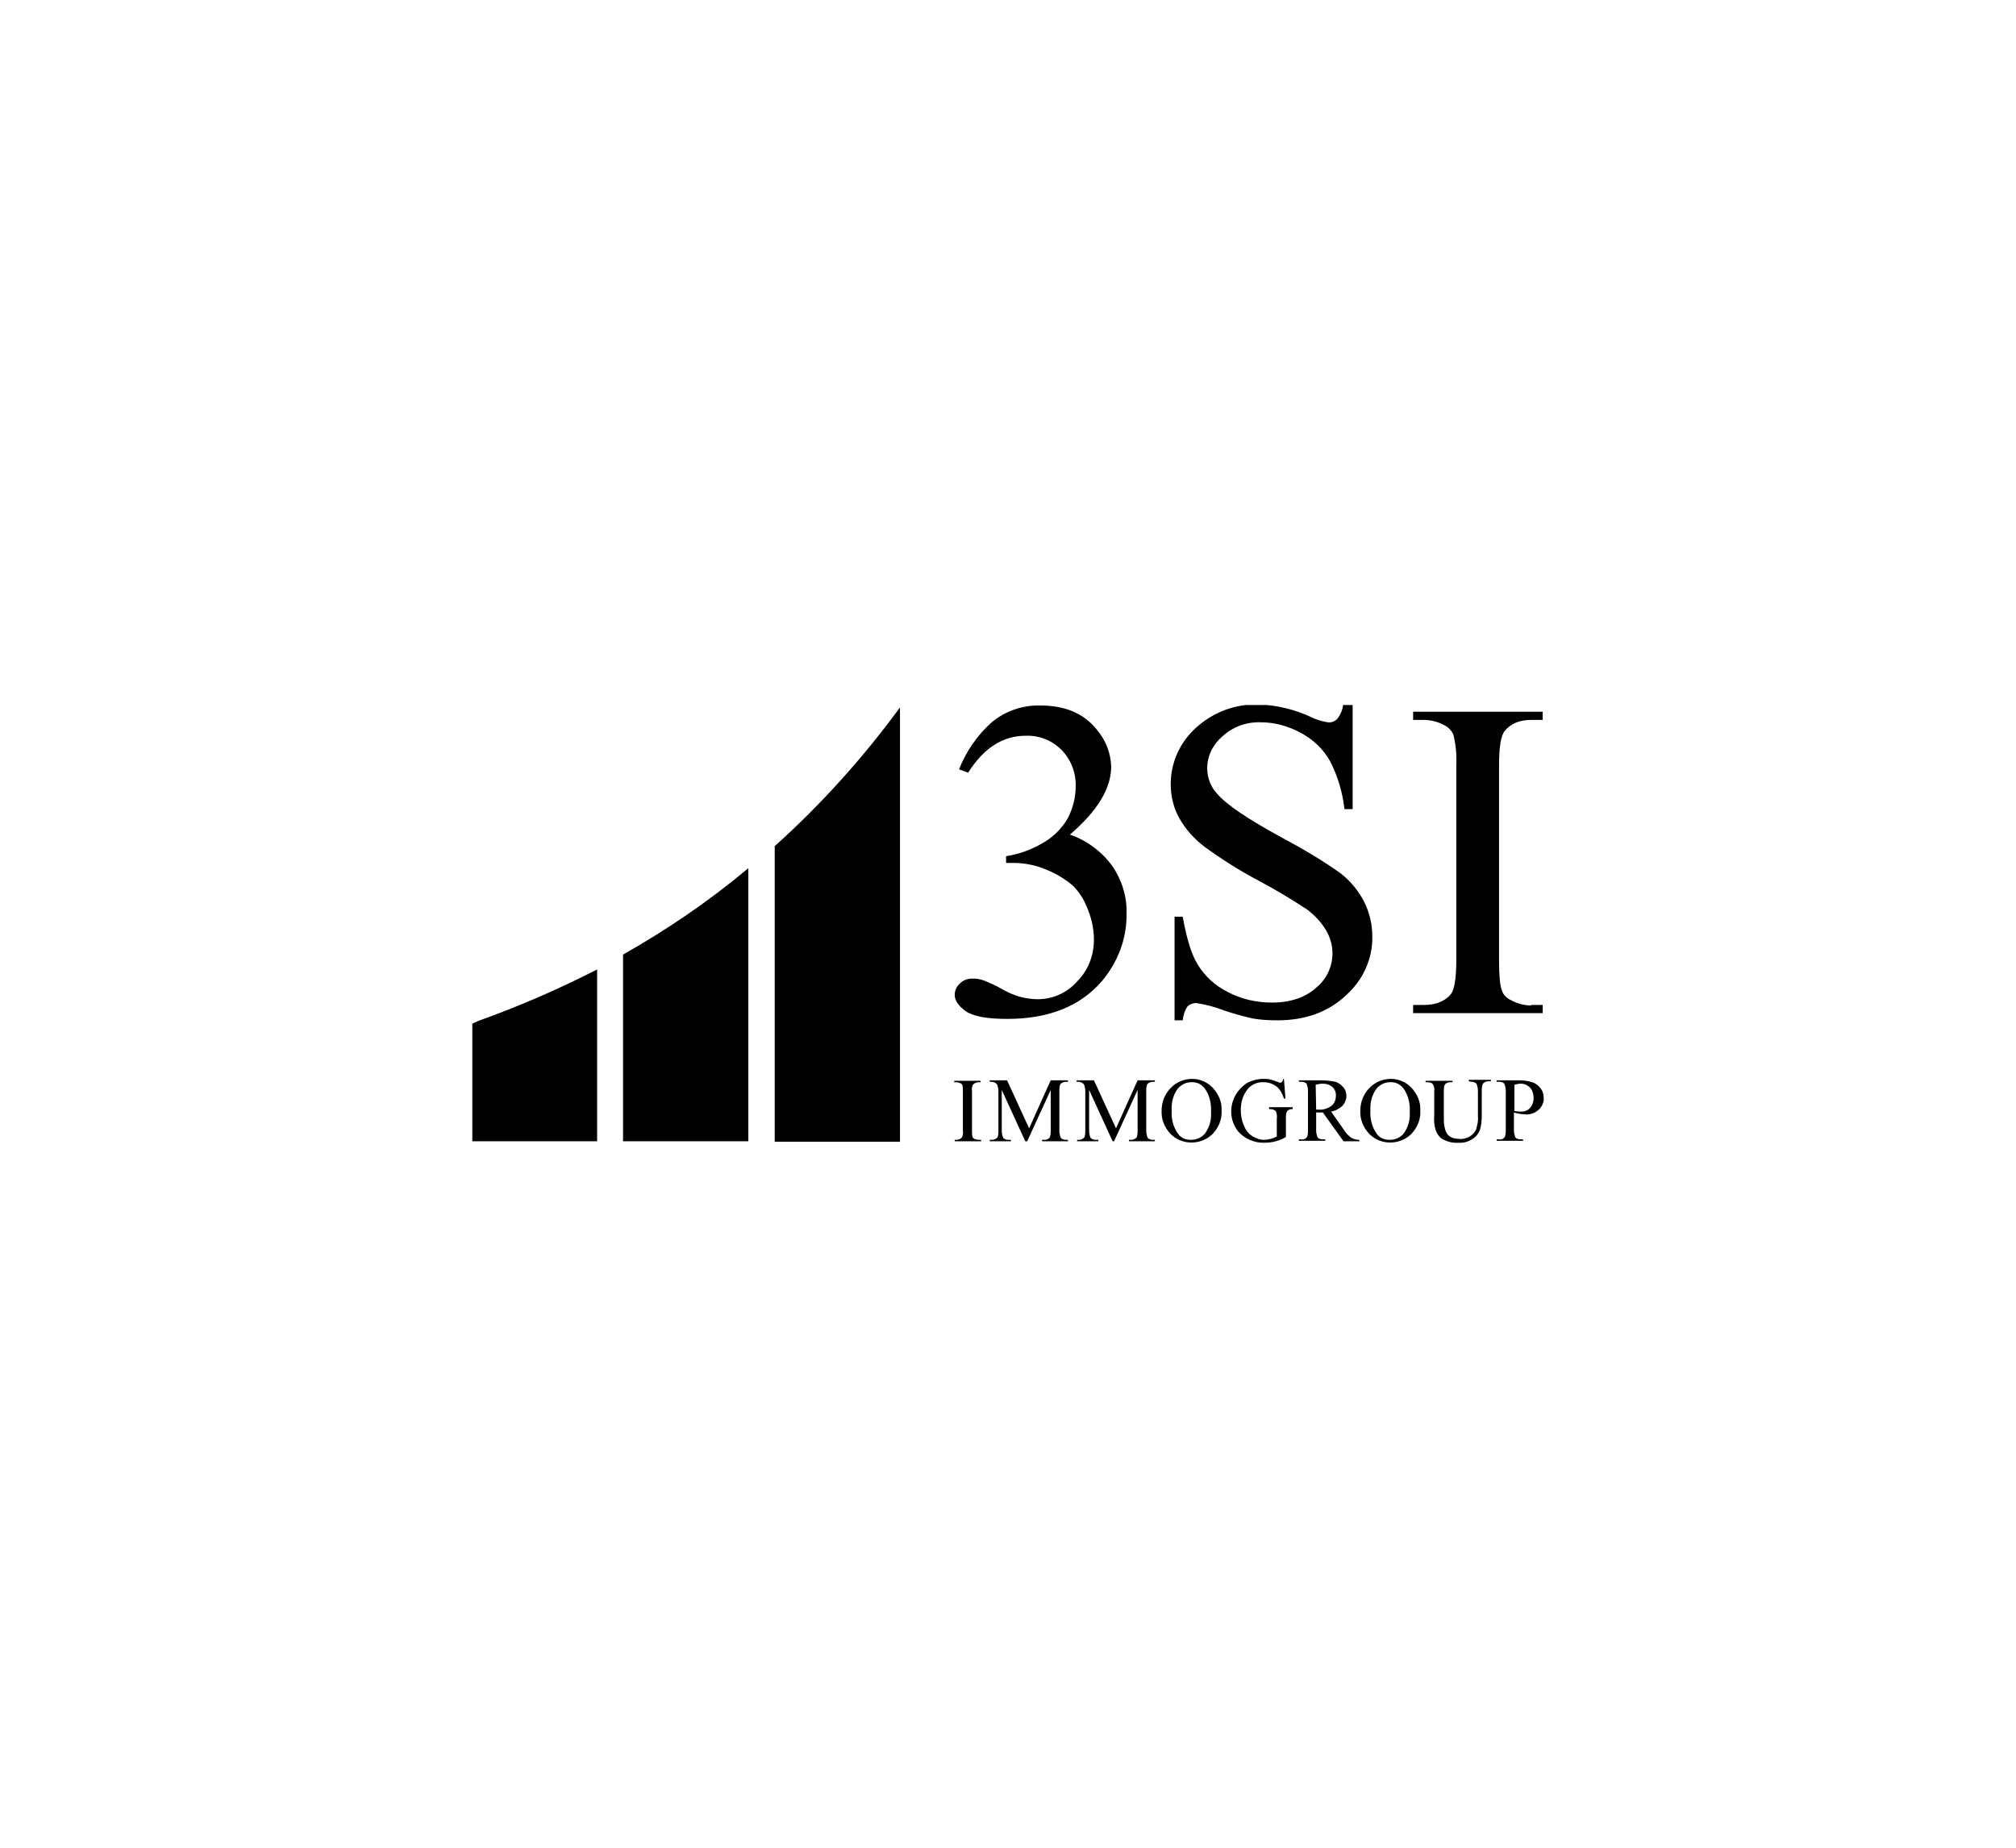 <?xml version="1.0" encoding="utf-8"?>
<!-- Generator: Adobe Illustrator 25.0.0, SVG Export Plug-In . SVG Version: 6.00 Build 0)  -->
<svg version="1.1" id="Ebene_1" xmlns="http://www.w3.org/2000/svg" xmlns:xlink="http://www.w3.org/1999/xlink" x="0px" y="0px"
	 viewBox="0 0 420 385" style="enable-background:new 0 0 420 385;" xml:space="preserve">
<style type="text/css">
	.st0{clip-path:url(#SVGID_2_);}
</style>
<g>
	<defs>
		<rect id="SVGID_1_" x="98.4" y="146.9" width="223.3" height="91.3"/>
	</defs>
	<clipPath id="SVGID_2_">
		<use xlink:href="#SVGID_1_"  style="overflow:visible;"/>
	</clipPath>
	<g id="Gruppe_769" class="st0">
		<path id="Pfad_1405" d="M199.8,160.3c1.5-3.8,3.8-7.1,6.8-9.8c2.9-2.4,6.5-3.6,10.2-3.5c5,0,8.9,1.6,11.6,4.9
			c1.9,2.2,3,4.9,3.1,7.8c0,4.6-2.9,9.3-8.6,14.2c3.5,1.2,6.6,3.5,8.8,6.5c2,2.9,3.1,6.4,3,9.9c0.1,5.2-1.8,10.2-5.2,14.2
			c-4.5,5.2-11.1,7.8-19.6,7.8c-4.2,0-7.1-0.5-8.7-1.6c-1.5-1.1-2.3-2.2-2.3-3.4c0-0.9,0.4-1.8,1.1-2.4c0.7-0.7,1.6-1,2.6-1
			c0.8,0,1.6,0.1,2.4,0.4c1.2,0.5,2.4,1,3.6,1.7c1.2,0.7,2.5,1.3,3.9,1.7c1.2,0.3,2.4,0.5,3.7,0.5c3.1,0,6.1-1.3,8.2-3.7
			c2.3-2.3,3.5-5.4,3.5-8.7c0-2.5-0.6-4.9-1.6-7.1c-0.6-1.5-1.5-2.8-2.6-4c-1.6-1.4-3.5-2.6-5.5-3.4c-2.2-1-4.7-1.5-7.1-1.5h-1.5
			v-1.4c2.6-0.4,5.1-1.3,7.4-2.6c2.2-1.2,4.1-3,5.4-5.2c1.1-2.1,1.7-4.4,1.7-6.7c0.1-2.9-1-5.7-3-7.7c-2-2-4.7-3-7.4-2.9
			c-4.8,0-8.8,2.6-12,7.7L199.8,160.3z M279.8,146.9c-0.1,1.1-0.6,2.1-1.2,2.9c-0.5,0.5-1.2,0.8-2,0.7c-1.3-0.2-2.5-0.6-3.7-1.2
			c-3.3-1.5-7-2.4-10.6-2.5c-4.9-0.2-9.6,1.6-13.2,4.9c-3.3,3-5.2,7.2-5.2,11.7c0,2.5,0.6,5,1.8,7.1c1.3,2.3,3.1,4.3,5.2,5.9
			c3.7,2.7,7.5,5.1,11.5,7.2c3.4,1.8,6.7,3.8,9.9,5.9c1.6,1.2,3,2.7,4,4.4c0.8,1.4,1.3,3,1.3,4.7c0,2.8-1.2,5.4-3.4,7.2
			c-2.2,2-5.3,3.1-9.2,3.1c-3.2,0-6.4-0.7-9.2-2.2c-2.6-1.3-4.7-3.2-6.2-5.6c-1.4-2.2-2.4-5.6-3.2-10.1h-1.7v21.6h1.7
			c0.1-1,0.4-2,1-2.9c0.5-0.5,1.2-0.7,1.8-0.7c2,0.3,3.9,0.8,5.7,1.5c2,0.7,3.9,1.2,6,1.7c1.7,0.3,3.4,0.4,5.2,0.4
			c5.8,0,10.6-1.7,14.3-5.2c3.5-3.1,5.6-7.6,5.5-12.3c0-2.5-0.6-5-1.7-7.2c-1.2-2.3-2.9-4.4-5-6c-3.8-2.7-7.9-5.1-12-7.3
			c-7.2-3.9-11.8-7-13.7-9.3c-1.3-1.4-2-3.3-2-5.2c0-2.6,1.2-5,3.2-6.7c2.2-2,5-3,8-2.9c2.9,0,5.7,0.8,8.3,2.2
			c2.6,1.4,4.7,3.4,6.1,5.9c1.6,3.1,2.6,6.5,3,10h1.7v-21.8H279.8z M319,209.5c-1.5,0-2.9-0.4-4.2-1.1c-0.9-0.4-1.6-1.1-1.9-2
			c-0.4-1-0.6-3.1-0.6-6.3v-40.7c0-3.8,0.4-6.2,1.2-7.1c1.2-1.5,3-2.3,5.6-2.3h2.3v-1.7h-27v1.7h2.2c1.5,0,3,0.4,4.3,1.1
			c0.8,0.4,1.5,1.1,1.9,2c0.5,2.1,0.7,4.2,0.6,6.3v40.6c0,3.8-0.4,6.2-1.1,7.1c-1.2,1.5-3.1,2.3-5.7,2.3h-2.2v1.7h27v-1.7H319z
			 M203.9,237.5c-0.3,0-0.6-0.1-0.9-0.2c-0.2-0.1-0.3-0.2-0.4-0.4c-0.1-0.4-0.1-0.8-0.1-1.3v-8.2c-0.1-0.5,0-1,0.2-1.4
			c0.3-0.3,0.7-0.5,1.1-0.5h0.5v-0.3h-5.5v0.3h0.4c0.3,0,0.6,0.1,0.9,0.2c0.2,0.1,0.3,0.2,0.4,0.4c0.1,0.4,0.1,0.8,0.1,1.3v8.2
			c0.1,0.5,0,1-0.2,1.4c-0.3,0.3-0.7,0.5-1.1,0.5h-0.4v0.3h5.5v-0.3L203.9,237.5z M214,237.8l4.9-10.7v8.5c0,0.5,0,0.9-0.2,1.4
			c-0.3,0.4-0.7,0.5-1.1,0.5h-0.5v0.3h5.4v-0.3h-0.4c-0.4,0-0.8-0.1-1.1-0.4c-0.2-0.5-0.3-1-0.3-1.5v-8.3c0-0.5,0-0.9,0.2-1.4
			c0.3-0.3,0.7-0.5,1.2-0.5h0.4v-0.3h-3.6l-4.5,10l-4.6-10h-3.6v0.3c0.4,0,0.8,0,1.1,0.2c0.2,0.1,0.4,0.3,0.5,0.5
			c0.1,0.4,0.2,0.8,0.2,1.2v8.3c0,0.5,0,0.9-0.2,1.4c-0.3,0.3-0.7,0.5-1.1,0.5h-0.5v0.3h4.4v-0.3h-0.5c-0.4,0-0.8-0.1-1.1-0.4
			c-0.2-0.5-0.3-1-0.3-1.5v-8.5l4.9,10.7H214z M232.1,237.8l4.9-10.7v8.5c0,0.5,0,0.9-0.2,1.4c-0.3,0.3-0.7,0.5-1.1,0.5h-0.5v0.3
			h5.4v-0.3h-0.4c-0.4,0-0.8-0.1-1.1-0.4c-0.2-0.5-0.3-1-0.3-1.5v-8.3c0-0.5,0-0.9,0.2-1.4c0.3-0.3,0.7-0.5,1.2-0.5h0.4v-0.3H237
			l-4.5,10l-4.6-10h-3.6v0.3c0.4,0,0.8,0,1.1,0.2c0.2,0.1,0.4,0.3,0.5,0.5c0.1,0.4,0.2,0.8,0.2,1.2v8.3c0,0.5,0,0.9-0.2,1.4
			c-0.3,0.3-0.7,0.5-1.1,0.5h-0.4v0.3h4.4v-0.3h-0.5c-0.4,0-0.8-0.1-1.1-0.4c-0.2-0.5-0.3-1-0.3-1.5v-8.5l4.9,10.7H232.1z
			 M244.1,226.5c-1.4,1.3-2.1,3.1-2.1,4.9c-0.1,1.8,0.6,3.5,1.8,4.8c2.3,2.4,6.2,2.5,8.7,0.2c0.1-0.1,0.1-0.1,0.2-0.2
			c1.2-1.3,1.9-3,1.8-4.8c0.1-1.7-0.6-3.4-1.8-4.7c-1.1-1.2-2.7-1.9-4.3-1.9C246.8,224.8,245.2,225.4,244.1,226.5 M251,226.8
			c1,1.4,1.4,3.2,1.3,4.9c0.1,1.6-0.3,3.1-1.2,4.4c-0.7,0.9-1.8,1.4-3,1.4c-1.1,0-2.1-0.4-2.7-1.3c-1-1.4-1.4-3.1-1.3-4.8
			c-0.1-1.6,0.3-3.3,1.3-4.6c0.7-0.8,1.7-1.3,2.7-1.3C249.3,225.4,250.3,225.9,251,226.8 M267.3,224.8c0,0.2,0,0.4-0.2,0.6
			c-0.1,0.1-0.2,0.2-0.3,0.2c-0.2,0-0.5-0.1-0.7-0.2c-0.5-0.2-1.1-0.4-1.6-0.5c-0.4-0.1-0.8-0.1-1.3-0.1c-1.2,0-2.3,0.3-3.3,0.8
			c-2.1,1.3-3.4,3.6-3.4,6c0,1.5,0.5,2.9,1.4,4.1c1.4,1.6,3.5,2.5,5.6,2.4c0.8,0,1.6-0.1,2.3-0.3c0.7-0.2,1.5-0.5,2.1-0.9v-3.9
			c0-0.5,0-0.9,0.2-1.4c0.2-0.3,0.6-0.5,1-0.5h0.2v-0.4h-4.9v0.4c0.4,0,0.7,0,1.1,0.2c0.2,0.1,0.4,0.3,0.4,0.5
			c0.1,0.4,0.2,0.8,0.1,1.3v3.7c-0.4,0.2-0.8,0.4-1.3,0.5c-0.4,0.1-0.9,0.2-1.4,0.2c-0.8,0-1.6-0.3-2.3-0.7
			c-0.8-0.5-1.5-1.3-1.8-2.2c-0.5-1-0.7-2.2-0.7-3.3c0-1.4,0.3-2.7,1.1-3.9c0.8-1.3,2.2-2,3.7-1.9c1.1,0,2.1,0.4,2.9,1.1
			c0.6,0.6,1,1.4,1.3,2.3h0.3l-0.3-4L267.3,224.8z M283.1,237.5c-0.6,0-1.2-0.2-1.7-0.5c-0.6-0.5-1.1-1-1.5-1.7l-2.6-3.7
			c0.9-0.1,1.7-0.6,2.4-1.2c0.5-0.6,0.8-1.3,0.8-2c0-0.7-0.2-1.4-0.7-1.9c-0.4-0.5-1-0.9-1.6-1.1c-1-0.2-2-0.3-3-0.3h-4.6v0.3h0.5
			c0.4,0,0.8,0.1,1.1,0.4c0.2,0.5,0.3,1,0.3,1.5v8.2c0,0.5,0,0.9-0.2,1.4c-0.3,0.4-0.7,0.6-1.2,0.5h-0.5v0.3h5.5v-0.3h-0.5
			c-0.4,0-0.8-0.1-1.1-0.4c-0.2-0.5-0.3-1-0.3-1.5v-3.7c0.1,0,0.2,0,0.3,0c0.1,0,0.2,0,0.3,0c0.2,0,0.5,0,0.8,0l4.3,6h3.4
			L283.1,237.5z M274.1,226c0.5-0.1,1-0.2,1.5-0.2c0.7,0,1.4,0.2,2,0.7c0.5,0.5,0.8,1.2,0.7,1.9c0,0.8-0.3,1.5-0.9,2
			c-0.8,0.6-1.8,0.9-2.7,0.8c-0.1,0-0.1,0-0.2,0c-0.1,0-0.2,0-0.3,0L274.1,226z M285.5,226.5c-1.4,1.3-2.1,3.1-2.1,4.9
			c-0.1,1.8,0.6,3.5,1.8,4.8c2.3,2.4,6.2,2.5,8.7,0.2c0.1-0.1,0.1-0.1,0.2-0.2c1.2-1.3,1.9-3,1.8-4.8c0.1-1.7-0.6-3.4-1.8-4.7
			c-1.1-1.2-2.7-1.9-4.3-1.9C288.2,224.8,286.6,225.4,285.5,226.5 M292.4,226.8c1,1.4,1.4,3.2,1.3,4.9c0.1,1.6-0.3,3.1-1.2,4.4
			c-0.7,0.9-1.8,1.4-3,1.4c-1.1,0-2.1-0.4-2.7-1.3c-1-1.4-1.4-3.1-1.3-4.8c-0.1-1.6,0.3-3.3,1.3-4.6c0.7-0.8,1.7-1.3,2.7-1.3
			C290.7,225.4,291.7,225.9,292.4,226.8 M306.5,225.4c0.4,0,0.8,0.1,1.1,0.4c0.2,0.5,0.3,1,0.3,1.5v5.2c0.1,1-0.1,1.9-0.4,2.9
			c-0.3,0.6-0.8,1.1-1.3,1.4c-0.7,0.4-1.5,0.6-2.2,0.5c-0.6,0-1.1-0.1-1.6-0.3c-0.4-0.2-0.8-0.5-1-0.9c-0.3-0.5-0.4-1-0.5-1.5
			c-0.1-0.6-0.1-1.1-0.1-1.7v-5.5c0-0.5,0-1,0.2-1.4c0.3-0.4,0.7-0.5,1.1-0.5h0.5v-0.3H297v0.3h0.5c0.4,0,0.8,0.1,1,0.4
			c0.3,0.5,0.4,1,0.3,1.5v5c-0.1,1.1,0,2.1,0.3,3.1c0.3,0.8,0.8,1.5,1.5,1.9c1,0.5,2.1,0.8,3.2,0.7c1.1,0.1,2.1-0.2,3-0.8
			c0.7-0.4,1.2-1.1,1.5-1.8c0.3-1,0.4-2,0.4-3v-5.2c0-0.5,0-0.9,0.2-1.4c0.2-0.4,0.7-0.6,1.2-0.6h0.5v-0.3H306v0.3L306.5,225.4z
			 M316.7,232.1c0.3,0,0.7,0.1,1,0.1c1.1,0.1,2.1-0.3,2.9-1c0.7-0.7,1.1-1.6,1-2.5c0-0.7-0.2-1.4-0.7-2c-0.4-0.5-1-1-1.7-1.2
			c-0.9-0.3-1.8-0.4-2.7-0.4h-4.7v0.3h0.5c0.4,0,0.8,0.1,1.1,0.4c0.2,0.5,0.3,1,0.3,1.5v8.2c0,0.5,0,0.9-0.2,1.4
			c-0.3,0.4-0.7,0.6-1.2,0.5h-0.5v0.3h5.5v-0.3h-0.5c-0.4,0-0.8-0.1-1.1-0.4c-0.2-0.5-0.3-1-0.3-1.5v-3.7
			C316,232,316.3,232,316.7,232.1 M315.6,226c0.4-0.1,0.8-0.2,1.2-0.2c0.5,0,1,0.1,1.4,0.4c0.4,0.2,0.8,0.6,1,1.1
			c0.2,0.5,0.3,1,0.3,1.5c0,0.7-0.2,1.4-0.7,2c-0.4,0.5-1,0.8-1.7,0.8c-0.2,0-0.4,0-0.7,0c-0.3,0-0.6-0.1-0.9-0.1V226z M99.7,212.7
			c-0.4,0.2-0.9,0.4-1.3,0.6v24.5h26V202C116.4,206.1,108.1,209.7,99.7,212.7 M129.8,198.9v38.9h26.1v-56.9
			C147.8,187.7,139,193.7,129.8,198.9 M161.4,176.3v61.6h26.1v-90.5C179.8,157.9,171.1,167.6,161.4,176.3"/>
	</g>
</g>
</svg>
